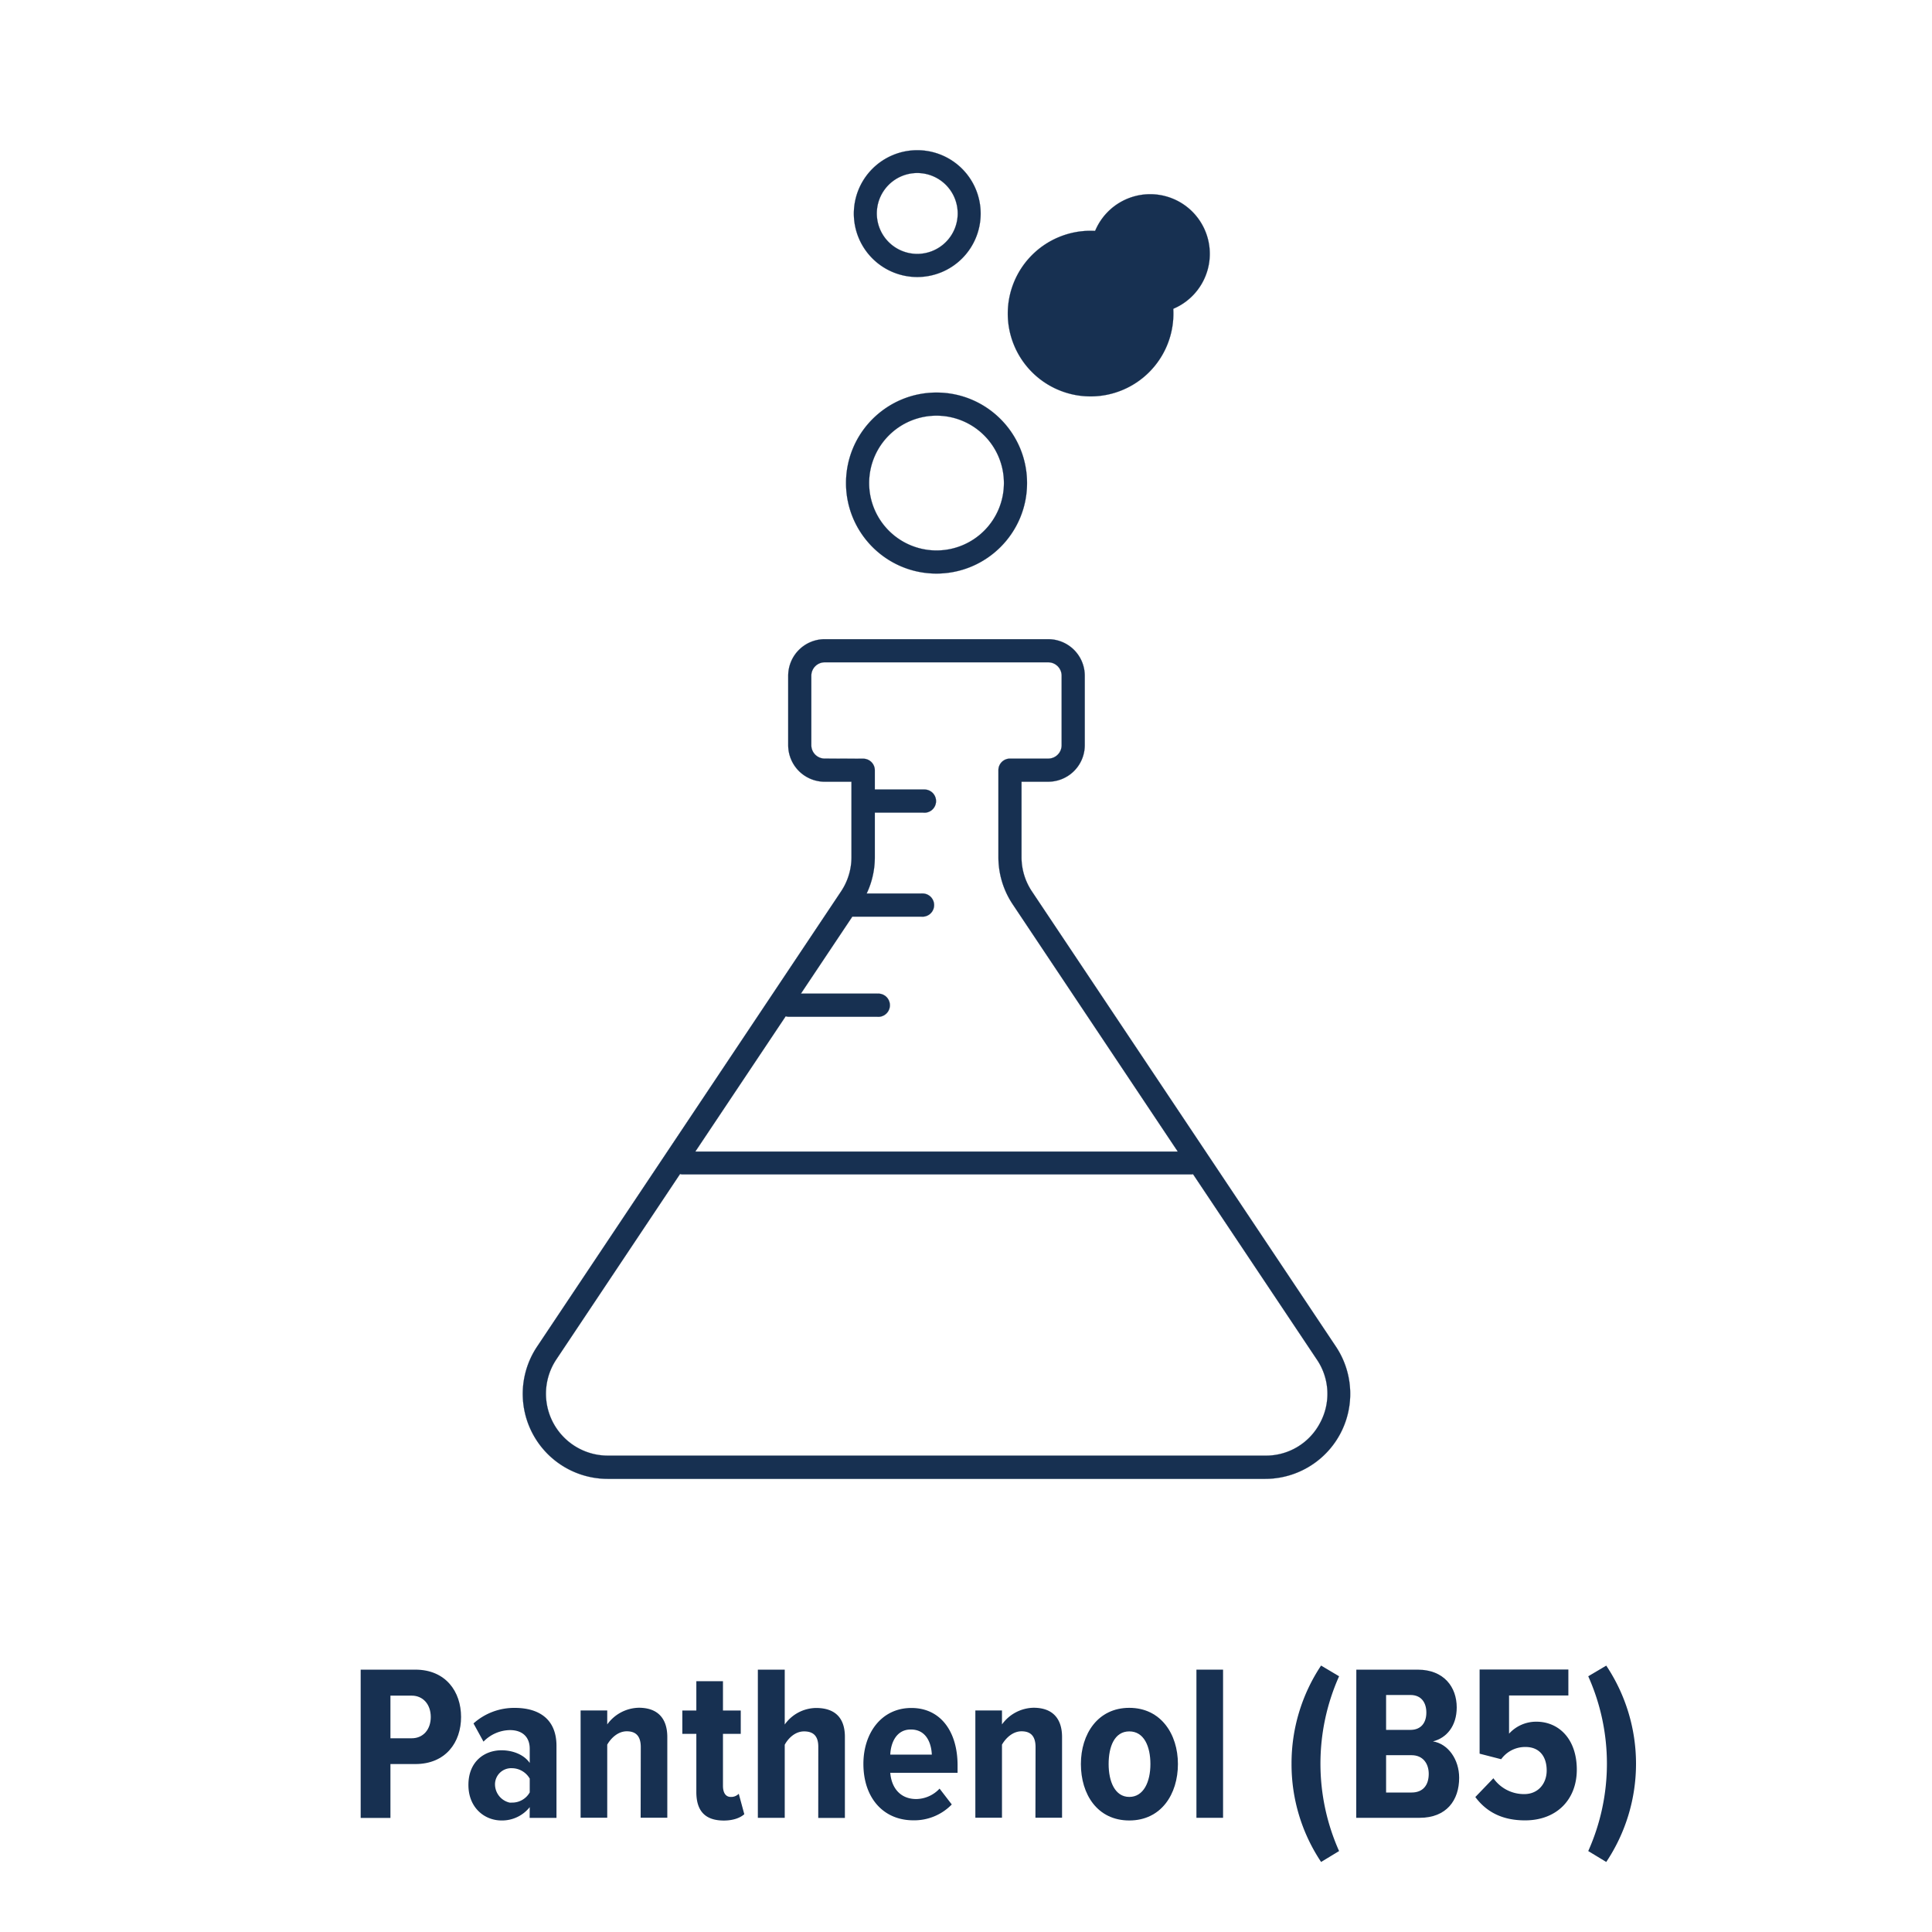 <svg id="Layer_1" data-name="Layer 1" xmlns="http://www.w3.org/2000/svg" width="4000" height="4000" viewBox="0 0 4000 4000">
  <defs>
    <style>
      .cls-1, .cls-2 {
        fill: #173051;
      }

      .cls-1 {
        stroke: #173051;
        stroke-miterlimit: 10;
        stroke-width: 0.3px;
      }
    </style>
  </defs>
  <title>PANTHENOL-B5</title>
  <g>
    <g>
      <path class="cls-1" d="M2765.87,2788l-629.34-942.32a127.38,127.38,0,0,1-21.59-71.15V1618.43h55.39a75.68,75.68,0,0,0,75.55-75.6V1399a75.68,75.68,0,0,0-75.55-75.6H1707.44a75.66,75.66,0,0,0-75.54,75.6v143.87a75.66,75.66,0,0,0,75.54,75.6h55.46V1774.5a127.83,127.83,0,0,1-21.6,71.15L1112,2788a176,176,0,0,0,146.36,273.82H2619.45A176.09,176.09,0,0,0,2765.87,2788ZM1707.44,1570.59a27.77,27.77,0,0,1-27.7-27.76V1399a27.77,27.77,0,0,1,27.7-27.76h462.9A27.77,27.77,0,0,1,2198,1399v143.87a27.77,27.77,0,0,1-27.69,27.76H2091a23.88,23.88,0,0,0-23.89,23.89h0v180a175.44,175.44,0,0,0,29.6,97.73l341.74,511.92H1439.6L1626.72,2104a22.9,22.9,0,0,0,5.18,1.05h183.77a24,24,0,1,0,2.5-47.84,20.85,20.85,0,0,0-2.5,0H1658.15l106.52-159.49h142.55a24,24,0,1,0,2.5-47.84,20.85,20.85,0,0,0-2.5,0H1794.34a175,175,0,0,0,16.86-75.15v-92.28h100a24,24,0,1,0,2.51-47.84,21,21,0,0,0-2.51,0h-100v-39.91a24,24,0,0,0-24-23.89ZM2733.05,2946a126.26,126.26,0,0,1-113,67.73H1258.59A128.17,128.17,0,0,1,1152,2814.23l256-383.62a20.77,20.77,0,0,0,4.13.86H2467.77c.79,0,1.51-.4,2.3-.46l256,383.22A126.32,126.32,0,0,1,2733.05,2946Z"/>
      <path class="cls-1" d="M2257.89,820.69a171.43,171.43,0,1,1,171.49-171.43A171.44,171.44,0,0,1,2257.89,820.69Zm0-295.34a123.42,123.42,0,1,1,0,.33Z"/>
      <path class="cls-1" d="M2238,725a23.53,23.53,0,0,1-15.75-5.91c-23.17-20.21-35.7-43.44-37.41-69a100.09,100.09,0,0,1,23.23-68.45,23.91,23.91,0,1,1,36,31.43c-7,8.4-27,38,9.65,70A24,24,0,0,1,2238,725Z"/>
      <path class="cls-1" d="M1938.92,1187.5c-103.48,0-187.35-84-187.31-187.44s84-187.35,187.44-187.31,187.31,83.91,187.31,187.37S2042.39,1187.43,1938.92,1187.5Zm0-326.91a139.54,139.54,0,1,0,139.6,139.53A139.53,139.53,0,0,0,1938.92,860.59Z"/>
      <path class="cls-1" d="M1899.08,573.52a131.26,131.26,0,1,1,131.26-131.26A131.26,131.26,0,0,1,1899.08,573.52Zm0-215.33a83.75,83.75,0,1,0,83.75,83.74,83.74,83.74,0,0,0-83.75-83.74Z"/>
    </g>
    <g>
      <path class="cls-2" d="M746.74,3456.82H859.88c62.94,0,94.71,45.55,94.71,98s-31.77,97.46-94.71,97.46H808.36v111.57H746.74Zm105.73,53.82H808.36v88.27h44.11c23.49,0,39.38-17.92,39.38-44.11S875.7,3510.64,852.47,3510.64Z"/>
      <path class="cls-2" d="M1096.75,3741.46a73.06,73.06,0,0,1-58.42,27.63c-35,0-68.51-26.25-68.51-73.57,0-48.77,33.53-71.74,68.51-71.74,23,0,46.4,8.73,58.42,26.25v-29.4c0-24-14.77-38.65-41-38.65a77.77,77.77,0,0,0-54.73,23.89l-20.68-37.68A126.1,126.1,0,0,1,1065.7,3536c48.31,0,86.44,21.66,86.44,78.76v149h-55.59Zm0-59.07a43.07,43.07,0,0,0-37.28-21.53,33.48,33.48,0,0,0-34.6,32.32,39,39,0,0,0,30.18,38.91,34.3,34.3,0,0,0,4.42,0,41.69,41.69,0,0,0,37.28-21.13Z"/>
      <path class="cls-2" d="M1326.65,3617.29c0-23.43-10.57-32.82-28.94-32.82s-32.82,14.24-40.5,27.63v151.28h-55.13V3541.29h55.13v28.94a82.61,82.61,0,0,1,65.3-34.52c41,0,59.07,23.95,59.07,60.71v167h-55.19Z"/>
      <path class="cls-2" d="M1441.7,3710.22v-120.5h-29v-48.24h29v-60.71h55.13v60.71h36.82v48.24h-36.82v107.64c0,14.24,5.58,23,16.15,23a22,22,0,0,0,16.54-6.57l11.48,42.33c-8.27,7.36-22.51,13.13-42.73,13.13C1459.82,3769.09,1441.7,3749.27,1441.7,3710.22Z"/>
      <path class="cls-2" d="M1694.18,3616.43c0-23-11-31.76-29.47-31.76s-32.81,14.24-40,27.63v151.28h-55.66V3456.82h55.66v113.61a80.83,80.83,0,0,1,64.77-34.26c41.35,0,59.79,22.57,59.79,59.79v167.88h-55.19Z"/>
      <path class="cls-2" d="M1886.87,3536.17c61.17,0,95.69,49.68,95.69,118.66v15.62H1843.23c2.3,30.38,20.21,54.27,53.75,54.27a67.13,67.13,0,0,0,48.31-21.59l25.26,32.82a108.28,108.28,0,0,1-79.54,32.81c-62.55,0-103.44-46.93-103.44-116.82C1787.58,3587.88,1825.25,3536.17,1886.87,3536.17Zm-43.64,96.6h86c-.92-23-11-52-43.25-52-30.78-.26-41.81,28.69-42.73,51.72Z"/>
      <path class="cls-2" d="M2144,3617.29c0-23.43-10.64-32.82-29-32.82s-32.82,14.24-40.5,27.63v151.28h-55.13V3541.29h55.13v28.94a82.62,82.62,0,0,1,65.31-34.52c40.95,0,59.06,23.95,59.06,60.71v167h-55.13Z"/>
      <path class="cls-2" d="M2237.87,3652.27c0-62.09,34.91-116.37,100.22-116.37s100.68,54.28,100.68,116.37-34.46,116.82-100.68,116.82S2237.87,3714.81,2237.87,3652.27Zm143.93,0c0-36.3-13.13-67.6-43.71-67.6s-42.79,31.3-42.79,67.6,13.12,68.06,42.79,68.06,43.71-31.24,43.71-68.06Z"/>
      <path class="cls-2" d="M2477.09,3456.82h55.13v306.76h-55.13Z"/>
      <path class="cls-2" d="M2674,3651.81a364.89,364.89,0,0,1,61.16-203.46l37.28,22.18a443.46,443.46,0,0,0,0,361.89L2735.22,3855A363.78,363.78,0,0,1,2674,3651.81Z"/>
      <path class="cls-2" d="M2808.14,3456.82h126.92c54.74,0,80.93,36.36,80.93,78.16,0,38.66-21.14,63.47-49.23,70.36,31.31,5,54.28,37.28,54.28,75.41,0,46.47-26.25,82.83-81.84,82.83H2807.94Zm112.16,124.7c22.12,0,32.81-15.16,32.81-35.84s-10.56-36.36-32.81-36.36h-50.54v72.2Zm2.36,129.68c23,0,35.38-14.7,35.38-38.65,0-21.14-11.95-38.59-35.38-38.59h-52.9v77.24Z"/>
      <path class="cls-2" d="M3091.92,3681.67a77.32,77.32,0,0,0,63.93,32.81c29.4,0,46.4-22.51,46.4-48.76,0-30.32-16.08-48.76-43.65-48.76a61.09,61.09,0,0,0-50.6,25.33l-44.63-11.49V3456.49h183.77v53.82h-122.8v79.08a75.9,75.9,0,0,1,56.58-24.81c46.47,0,83.68,35.84,83.68,99.3,0,62.09-41.81,105-107.11,105-47.39,0-80-17.52-103-48.3Z"/>
      <path class="cls-2" d="M3288.29,3470.53l37.28-22.05a366,366,0,0,1,0,406.52l-37.28-22.58A442.83,442.83,0,0,0,3288.29,3470.53Z"/>
    </g>
  </g>
</svg>

